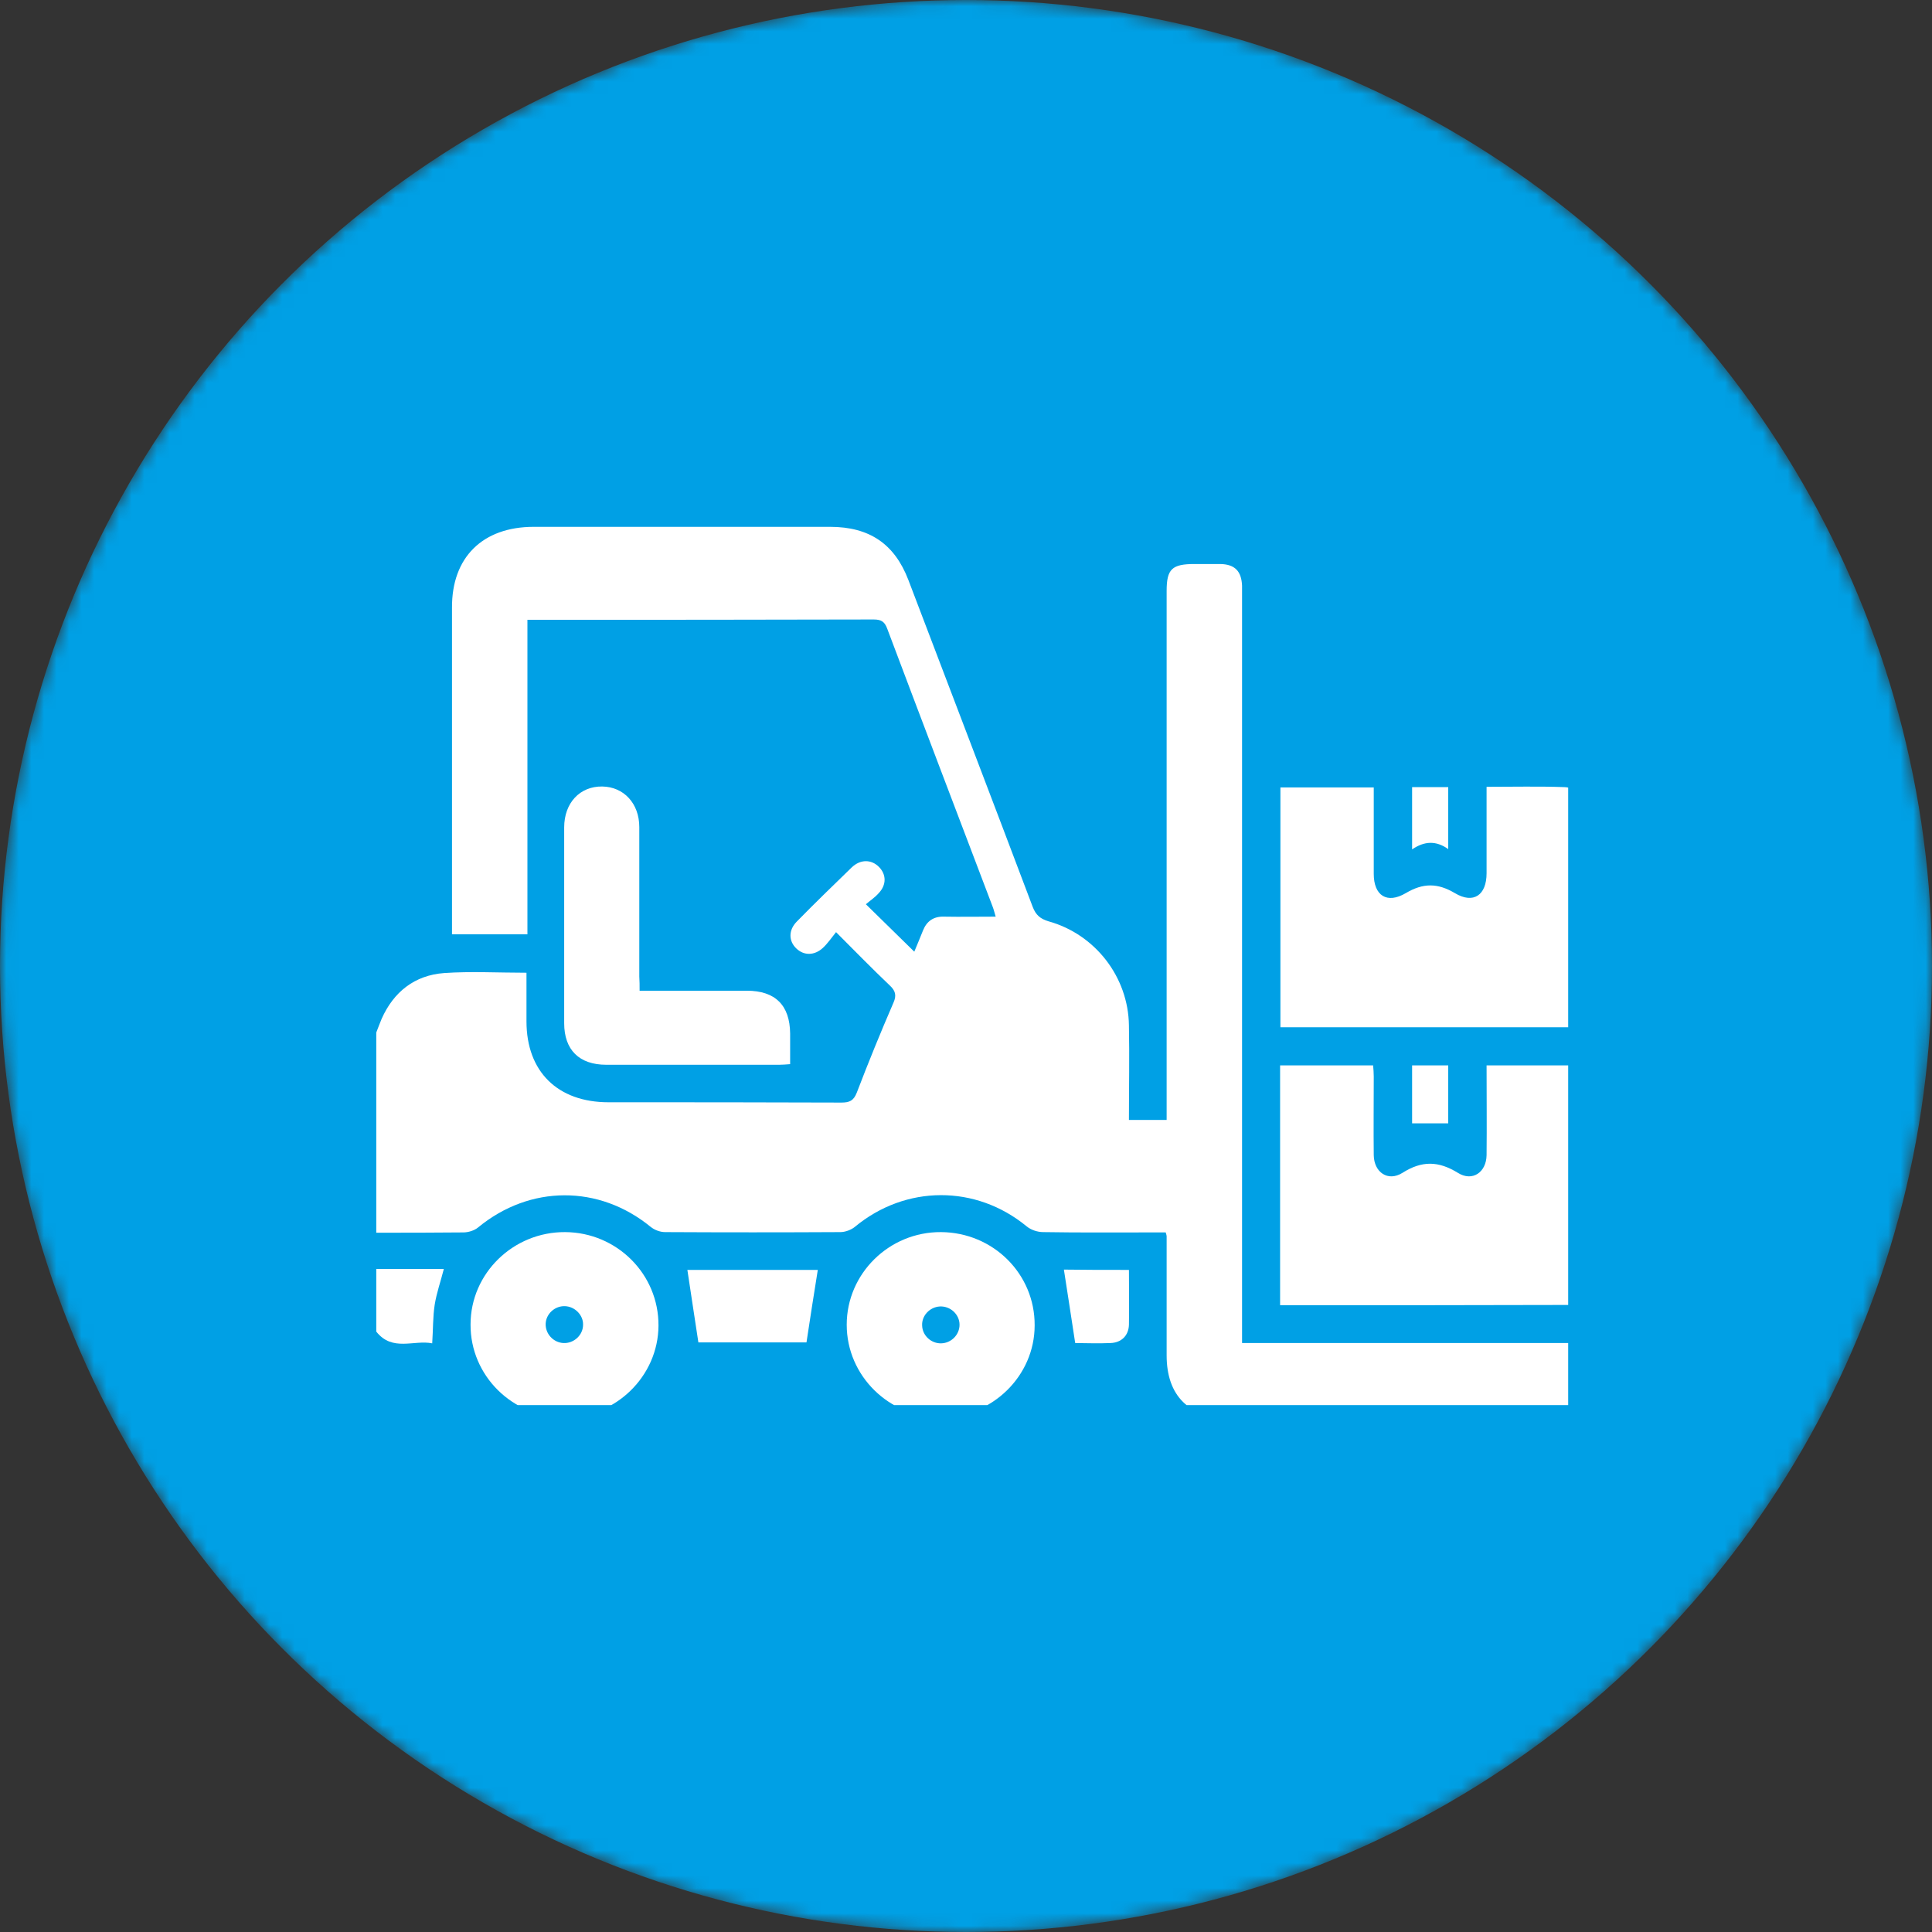 <svg width="154" height="154" viewBox="0 0 154 154" fill="none" xmlns="http://www.w3.org/2000/svg">
<rect x="0" y="0" width="154" height="154" fill="#333333" stroke="none"/>
<mask id="mask0_2858_979" style="mask-type:alpha" maskUnits="userSpaceOnUse" x="0" y="0" width="154" height="154">
<circle cx="77" cy="77" r="77" fill="#00A0E5"/>
</mask>
<g mask="url(#mask0_2858_979)">
<circle cx="77" cy="77" r="77" fill="#00A0E5"/>
<g clip-path="url(#clip0_2858_979)">
<path d="M29.992 82.304C30.142 81.934 30.268 81.563 30.418 81.217C31.37 79.069 33.048 77.735 35.403 77.562C37.532 77.414 39.712 77.537 41.966 77.537C41.966 78.846 41.966 80.131 41.966 81.415C41.966 85.416 44.446 87.862 48.504 87.862C54.692 87.862 60.879 87.862 67.067 87.886C67.718 87.886 68.043 87.738 68.294 87.096C69.221 84.675 70.198 82.279 71.225 79.908C71.475 79.34 71.375 78.97 70.924 78.55C69.521 77.216 68.194 75.858 66.641 74.301C66.265 74.771 65.964 75.215 65.588 75.561C64.912 76.179 64.085 76.179 63.484 75.611C62.858 75.018 62.833 74.153 63.509 73.462C64.937 72.004 66.415 70.572 67.893 69.139C68.594 68.472 69.471 68.497 70.073 69.114C70.649 69.707 70.674 70.522 70.047 71.189C69.722 71.56 69.296 71.831 69.02 72.078C70.373 73.412 71.626 74.622 72.878 75.858C73.079 75.388 73.329 74.771 73.579 74.153C73.88 73.412 74.431 73.042 75.233 73.066C76.585 73.091 77.913 73.066 79.366 73.066C79.266 72.745 79.216 72.498 79.116 72.251C76.31 64.866 73.504 57.505 70.724 50.12C70.523 49.577 70.273 49.379 69.647 49.379C60.679 49.404 51.711 49.404 42.743 49.404C42.542 49.404 42.317 49.404 42.041 49.404C42.041 57.802 42.041 66.101 42.041 74.474C40.037 74.474 38.083 74.474 36.029 74.474C36.029 74.153 36.029 73.832 36.029 73.486C36.029 65.138 36.029 56.789 36.029 48.44C36.004 44.439 38.459 41.994 42.542 41.994C50.408 41.994 58.299 41.994 66.165 41.994C69.296 41.994 71.3 43.352 72.402 46.217C75.709 54.912 79.04 63.606 82.322 72.301C82.573 72.943 82.923 73.239 83.575 73.437C87.307 74.474 89.937 77.883 89.987 81.736C90.037 84.231 89.987 86.725 89.987 89.27C90.989 89.27 91.916 89.27 92.993 89.27C92.993 88.948 92.993 88.603 92.993 88.232C92.993 74.524 92.993 60.815 92.993 47.106C92.993 45.353 93.419 44.958 95.223 44.958C95.899 44.958 96.601 44.958 97.277 44.958C98.429 44.982 98.955 45.526 99.005 46.687C99.005 46.934 99.005 47.181 99.005 47.428C99.005 66.891 99.005 86.38 99.005 105.843C99.005 106.214 99.005 106.584 99.005 107.054C107.998 107.054 116.941 107.054 125.985 107.054C125.985 108.684 126.035 110.215 125.959 111.747C125.934 112.463 125.383 112.883 124.657 113.006C124.381 113.056 124.106 113.031 123.805 113.031C115.213 113.031 106.621 113.031 98.028 113.031C94.772 113.031 92.993 111.253 92.993 108.042C92.993 104.88 92.993 101.694 92.993 98.532C92.993 98.483 92.968 98.409 92.918 98.236C92.618 98.236 92.292 98.236 91.966 98.236C89.035 98.236 86.08 98.26 83.149 98.211C82.698 98.211 82.172 98.038 81.821 97.742C77.788 94.432 72.202 94.432 68.144 97.791C67.843 98.038 67.367 98.211 66.991 98.211C62.332 98.236 57.673 98.236 53.013 98.211C52.612 98.211 52.162 98.038 51.861 97.791C47.753 94.432 42.242 94.432 38.108 97.841C37.808 98.088 37.332 98.236 36.931 98.236C34.627 98.26 32.297 98.26 29.992 98.26C29.992 92.9 29.992 87.59 29.992 82.304Z" fill="white"/>
<path d="M29.992 101.15C31.771 101.15 33.549 101.15 35.378 101.15C35.127 102.138 34.802 103.052 34.651 103.991C34.501 104.954 34.526 105.942 34.451 107.078C32.998 106.782 31.27 107.77 29.992 106.14C29.992 104.485 29.992 102.83 29.992 101.15Z" fill="white"/>
<path d="M102.037 104.04C102.037 97.643 102.037 91.295 102.037 84.922C104.517 84.922 106.922 84.922 109.452 84.922C109.477 85.219 109.502 85.515 109.502 85.812C109.502 87.911 109.477 90.011 109.502 92.085C109.527 93.444 110.629 94.21 111.782 93.493C113.335 92.505 114.662 92.53 116.216 93.493C117.368 94.21 118.47 93.444 118.495 92.085C118.52 89.714 118.495 87.343 118.495 84.922C121 84.922 123.455 84.922 125.96 84.922C125.96 91.295 125.96 97.618 125.96 104.016C117.994 104.04 110.053 104.04 102.037 104.04Z" fill="white"/>
<path d="M109.502 62.766C109.502 65.088 109.502 67.361 109.502 69.658C109.502 71.387 110.555 72.078 112.058 71.189C113.435 70.374 114.588 70.374 115.965 71.189C117.443 72.078 118.495 71.362 118.495 69.608C118.495 67.336 118.495 65.064 118.495 62.717C120.625 62.717 122.679 62.668 124.708 62.742C125.56 62.766 125.985 63.458 125.985 64.495C125.985 69.139 125.985 73.783 125.985 78.451C125.985 79.587 125.985 80.723 125.985 81.884C117.969 81.884 110.054 81.884 102.062 81.884C102.062 75.561 102.062 69.188 102.062 62.766C104.492 62.766 106.922 62.766 109.502 62.766Z" fill="white"/>
<path d="M50.983 78.97C53.914 78.97 56.719 78.97 59.525 78.97C61.804 78.97 62.957 80.131 62.982 82.378C62.982 83.169 62.982 83.959 62.982 84.824C62.656 84.848 62.381 84.873 62.105 84.873C57.521 84.873 52.937 84.873 48.327 84.873C46.173 84.873 44.971 83.687 44.971 81.563C44.971 76.352 44.971 71.164 44.971 65.953C44.971 64.001 46.223 62.668 48.002 62.692C49.73 62.717 50.958 64.051 50.958 65.928C50.958 69.905 50.958 73.881 50.958 77.834C50.983 78.204 50.983 78.525 50.983 78.97Z" fill="white"/>
<path d="M52.488 105.671C52.463 109.697 49.081 113.006 44.998 112.982C40.84 112.982 37.483 109.647 37.508 105.572C37.508 101.496 40.915 98.186 45.048 98.211C49.181 98.236 52.513 101.57 52.488 105.671ZM45.023 104.114C44.221 104.09 43.52 104.732 43.495 105.522C43.47 106.313 44.096 107.004 44.898 107.054C45.724 107.103 46.476 106.436 46.476 105.596C46.501 104.831 45.825 104.139 45.023 104.114Z" fill="white"/>
<path d="M67.492 105.596C67.492 101.521 70.874 98.186 75.007 98.211C79.166 98.236 82.497 101.546 82.472 105.646C82.472 109.672 79.09 112.982 74.982 112.982C70.874 112.982 67.492 109.672 67.492 105.596ZM75.032 107.078C75.834 107.054 76.485 106.387 76.485 105.596C76.485 104.757 75.734 104.09 74.907 104.139C74.105 104.189 73.454 104.88 73.504 105.671C73.529 106.461 74.231 107.103 75.032 107.078Z" fill="white"/>
<path d="M65.187 101.224C64.886 103.102 64.586 105.004 64.285 107.004C61.529 107.004 58.523 107.004 55.668 107.004C55.367 105.078 55.092 103.176 54.791 101.224C58.198 101.224 61.78 101.224 65.187 101.224Z" fill="white"/>
<path d="M89.988 101.224C89.988 102.706 90.013 104.164 89.988 105.596C89.963 106.461 89.387 107.029 88.51 107.054C87.508 107.103 86.531 107.054 85.704 107.054C85.404 105.053 85.103 103.151 84.803 101.2C86.356 101.224 88.109 101.224 89.988 101.224Z" fill="white"/>
<path d="M115.439 67.681C114.462 66.989 113.535 67.039 112.559 67.706C112.559 65.977 112.559 64.396 112.559 62.742C113.535 62.742 114.437 62.742 115.439 62.742C115.439 64.322 115.439 65.903 115.439 67.681Z" fill="white"/>
<path d="M112.559 84.922C113.535 84.922 114.462 84.922 115.439 84.922C115.439 86.552 115.439 88.133 115.439 89.54C114.487 89.54 113.56 89.54 112.559 89.54C112.559 88.157 112.559 86.602 112.559 84.922Z" fill="white"/>
</g>
</g>
<defs>
<clipPath id="clip0_2858_979">
<rect width="96" height="71" fill="white" transform="translate(29 41)"/>
</clipPath>
</defs>
</svg>
